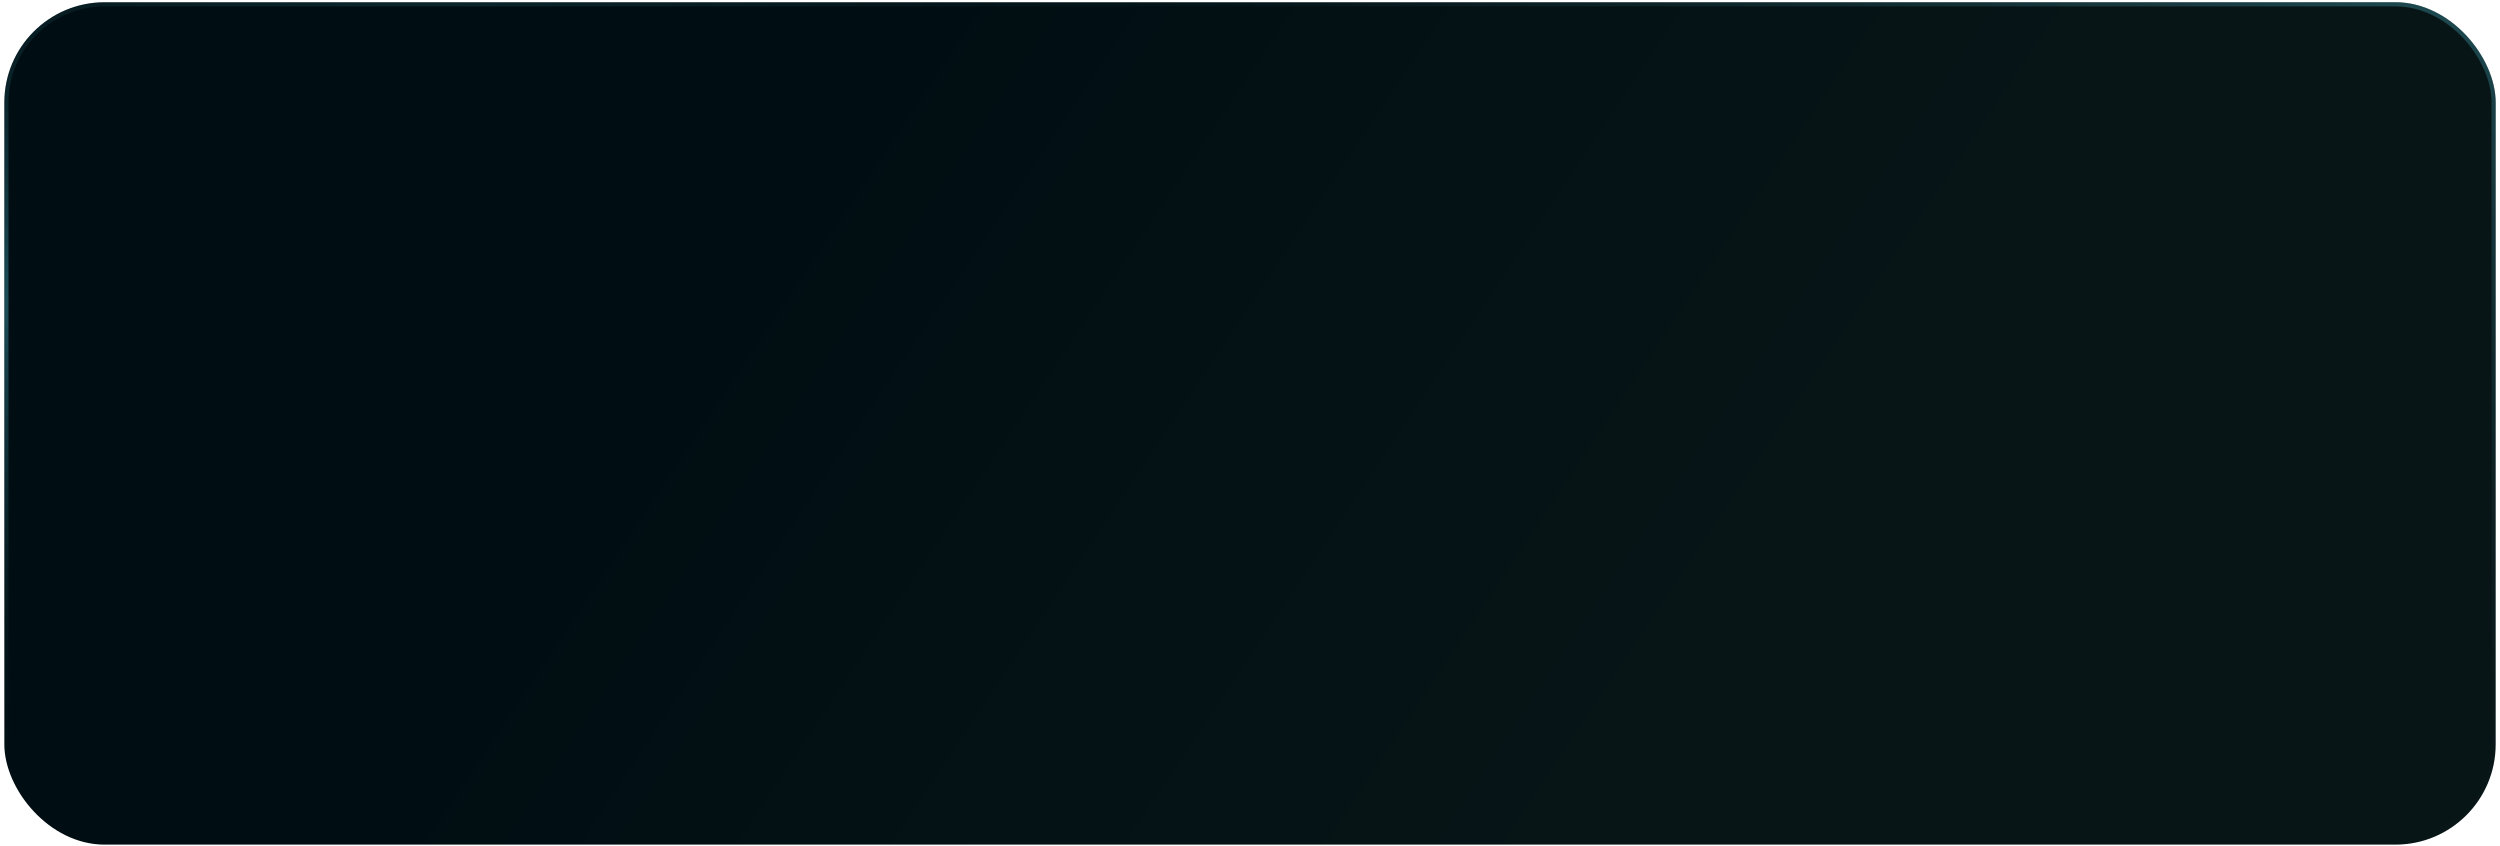 <?xml version="1.0" encoding="UTF-8"?> <svg xmlns="http://www.w3.org/2000/svg" width="328" height="111" viewBox="0 0 328 111" fill="none"><rect x="0.57" y="0.294" width="326.861" height="110.521" rx="13.148" fill="url(#paint0_linear_62_1905)"></rect><rect x="0.842" y="0.566" width="326.317" height="109.977" rx="12.876" stroke="url(#paint1_radial_62_1905)" stroke-opacity="0.4" stroke-width="0.544"></rect><rect x="0.842" y="0.566" width="326.317" height="109.977" rx="12.876" stroke="url(#paint2_radial_62_1905)" stroke-opacity="0.4" stroke-width="0.544"></rect><defs><linearGradient id="paint0_linear_62_1905" x1="208.663" y1="110.815" x2="95.729" y2="35.5" gradientUnits="userSpaceOnUse"><stop stop-color="#081517"></stop><stop offset="1" stop-color="#000E13"></stop></linearGradient><radialGradient id="paint1_radial_62_1905" cx="0" cy="0" r="1" gradientUnits="userSpaceOnUse" gradientTransform="translate(327.431 -8.667) rotate(111.312) scale(116.029 352.902)"><stop stop-color="#47B0C1"></stop><stop offset="1" stop-color="#0E262A" stop-opacity="0"></stop></radialGradient><radialGradient id="paint2_radial_62_1905" cx="0" cy="0" r="1" gradientUnits="userSpaceOnUse" gradientTransform="translate(4.296 38.192) rotate(68.353) scale(57.847 176.088)"><stop stop-color="#47B0C1"></stop><stop offset="1" stop-color="#0E262A" stop-opacity="0"></stop></radialGradient></defs></svg> 